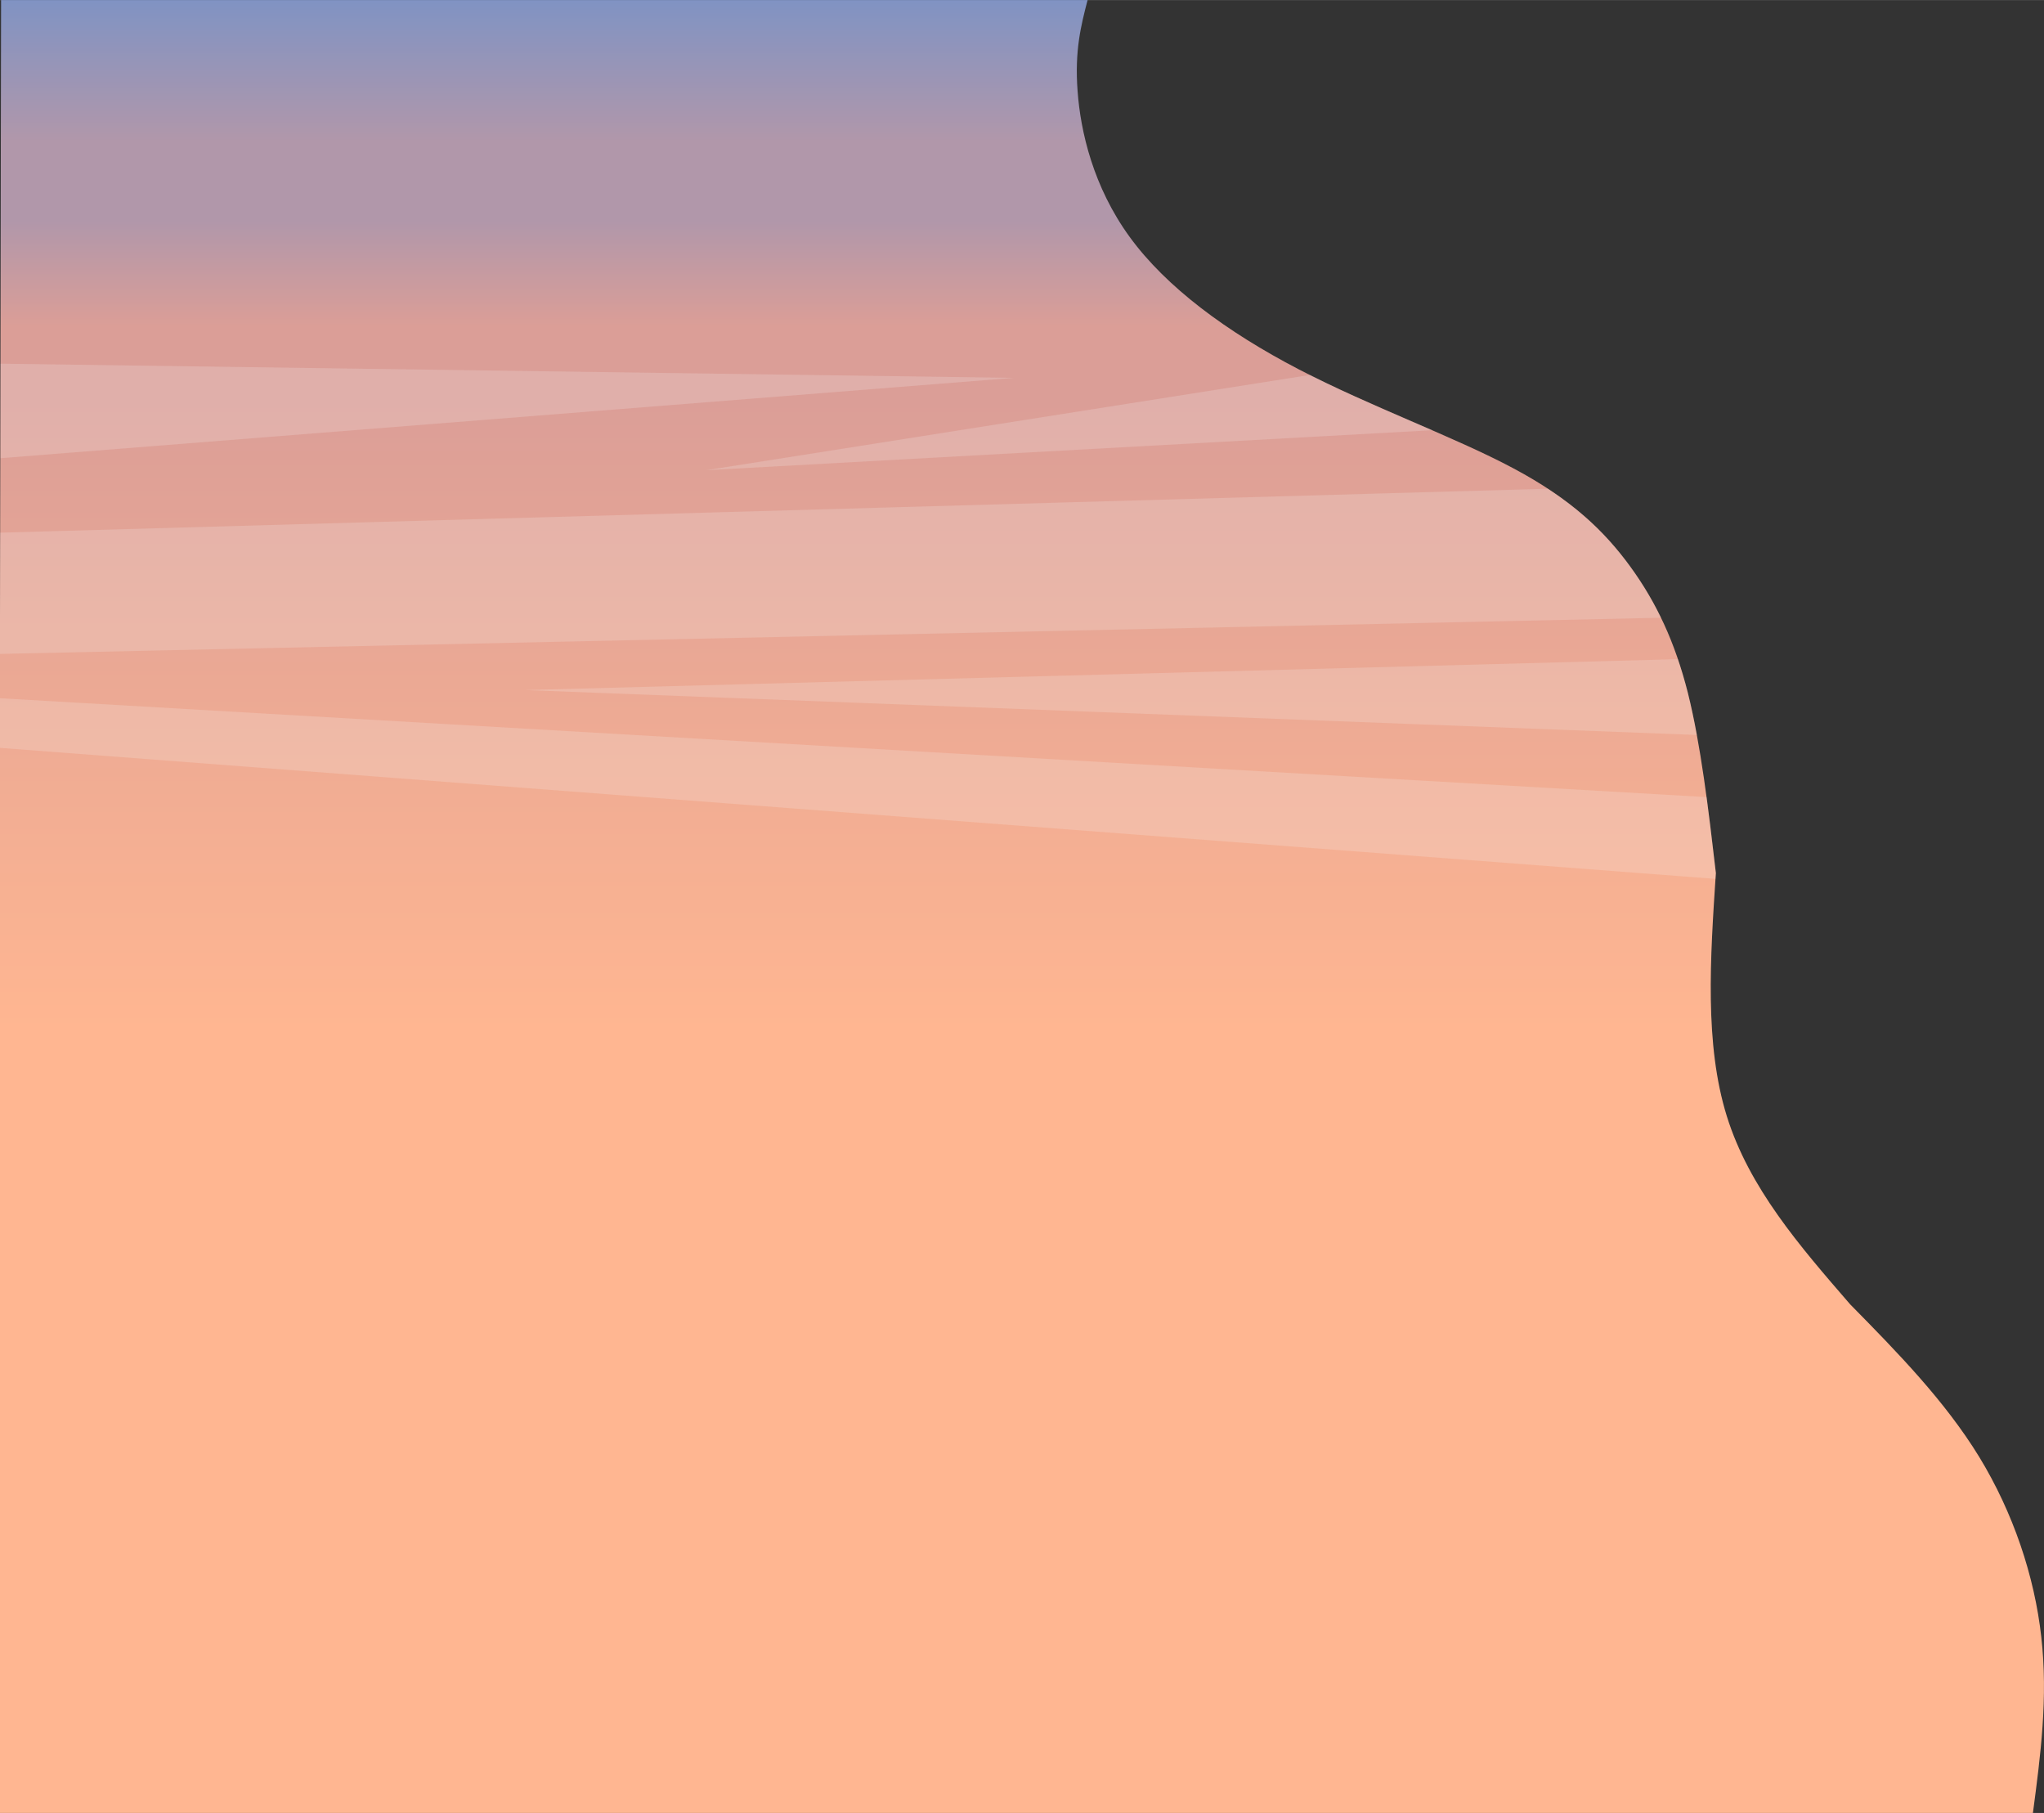 <?xml version="1.0" encoding="UTF-8"?> <!-- Creator: CorelDRAW X8 --> <svg xmlns="http://www.w3.org/2000/svg" xmlns:xlink="http://www.w3.org/1999/xlink" xml:space="preserve" width="152.822mm" height="135.524mm" style="shape-rendering:geometricPrecision; text-rendering:geometricPrecision; image-rendering:optimizeQuality; fill-rule:evenodd; clip-rule:evenodd" viewBox="0 0 11250 9976"><rect x="0" y="0" width="11250" height="9976" fill="#333333" stroke="none"/> <defs> <style type="text/css"> <![CDATA[ .fil1 {fill:#F9F7F7;fill-rule:nonzero;fill-opacity:0.2} .fil0 {fill:url(#id0);fill-rule:nonzero} ]]> </style> <linearGradient id="id0" gradientUnits="userSpaceOnUse" x1="5618.73" y1="9976.44" x2="5618.73" y2="-0.007"> <stop offset="0" style="stop-opacity:1; stop-color:#FFB691"></stop> <stop offset="0.431" style="stop-opacity:1; stop-color:#FFB691"></stop> <stop offset="0.78" style="stop-opacity:1; stop-color:#DB9E97"></stop> <stop offset="0.82" style="stop-opacity:1; stop-color:#DB9E97"></stop> <stop offset="0.878" style="stop-opacity:1; stop-color:#B197AA"></stop> <stop offset="0.922" style="stop-opacity:1; stop-color:#B197AA"></stop> <stop offset="1" style="stop-opacity:1; stop-color:#8093C3"></stop> </linearGradient> </defs> <g id="Слой_x0020_1">  <g id="_2752519890192"> <path class="fil0" d="M5986 0c-36,139 -72,278 -55,501 16,222 86,527 287,803 201,276 534,522 930,728 397,206 858,372 1180,544 322,171 504,348 646,543 142,196 244,410 316,694 71,284 113,637 154,991 -31,470 -63,941 60,1337 123,395 401,715 679,1036 261,265 521,531 710,839 188,308 305,658 342,991 38,334 -4,652 -46,969l-11189 0 0 -6586 6 -3390c1994,0 3987,0 5980,0z"></path> <path class="fil1" d="M7210 2063c219,111 454,209 673,304l-3995 220 3322 -524zm-7210 2052l0 -273 9393 544c18,136 35,277 51,418l-2 32 -9442 -721zm0 -517l0 -207 1 -460 8518 -242c208,136 344,277 455,430 64,88 120,180 168,280l-9142 199zm9235 29c20,59 38,120 55,186 18,73 34,150 49,231l-6448 -247 6344 -170z"></path> <polygon class="fil1" points="5580,2079 3,2001 3,2521 "></polygon> </g> </g> </svg> 